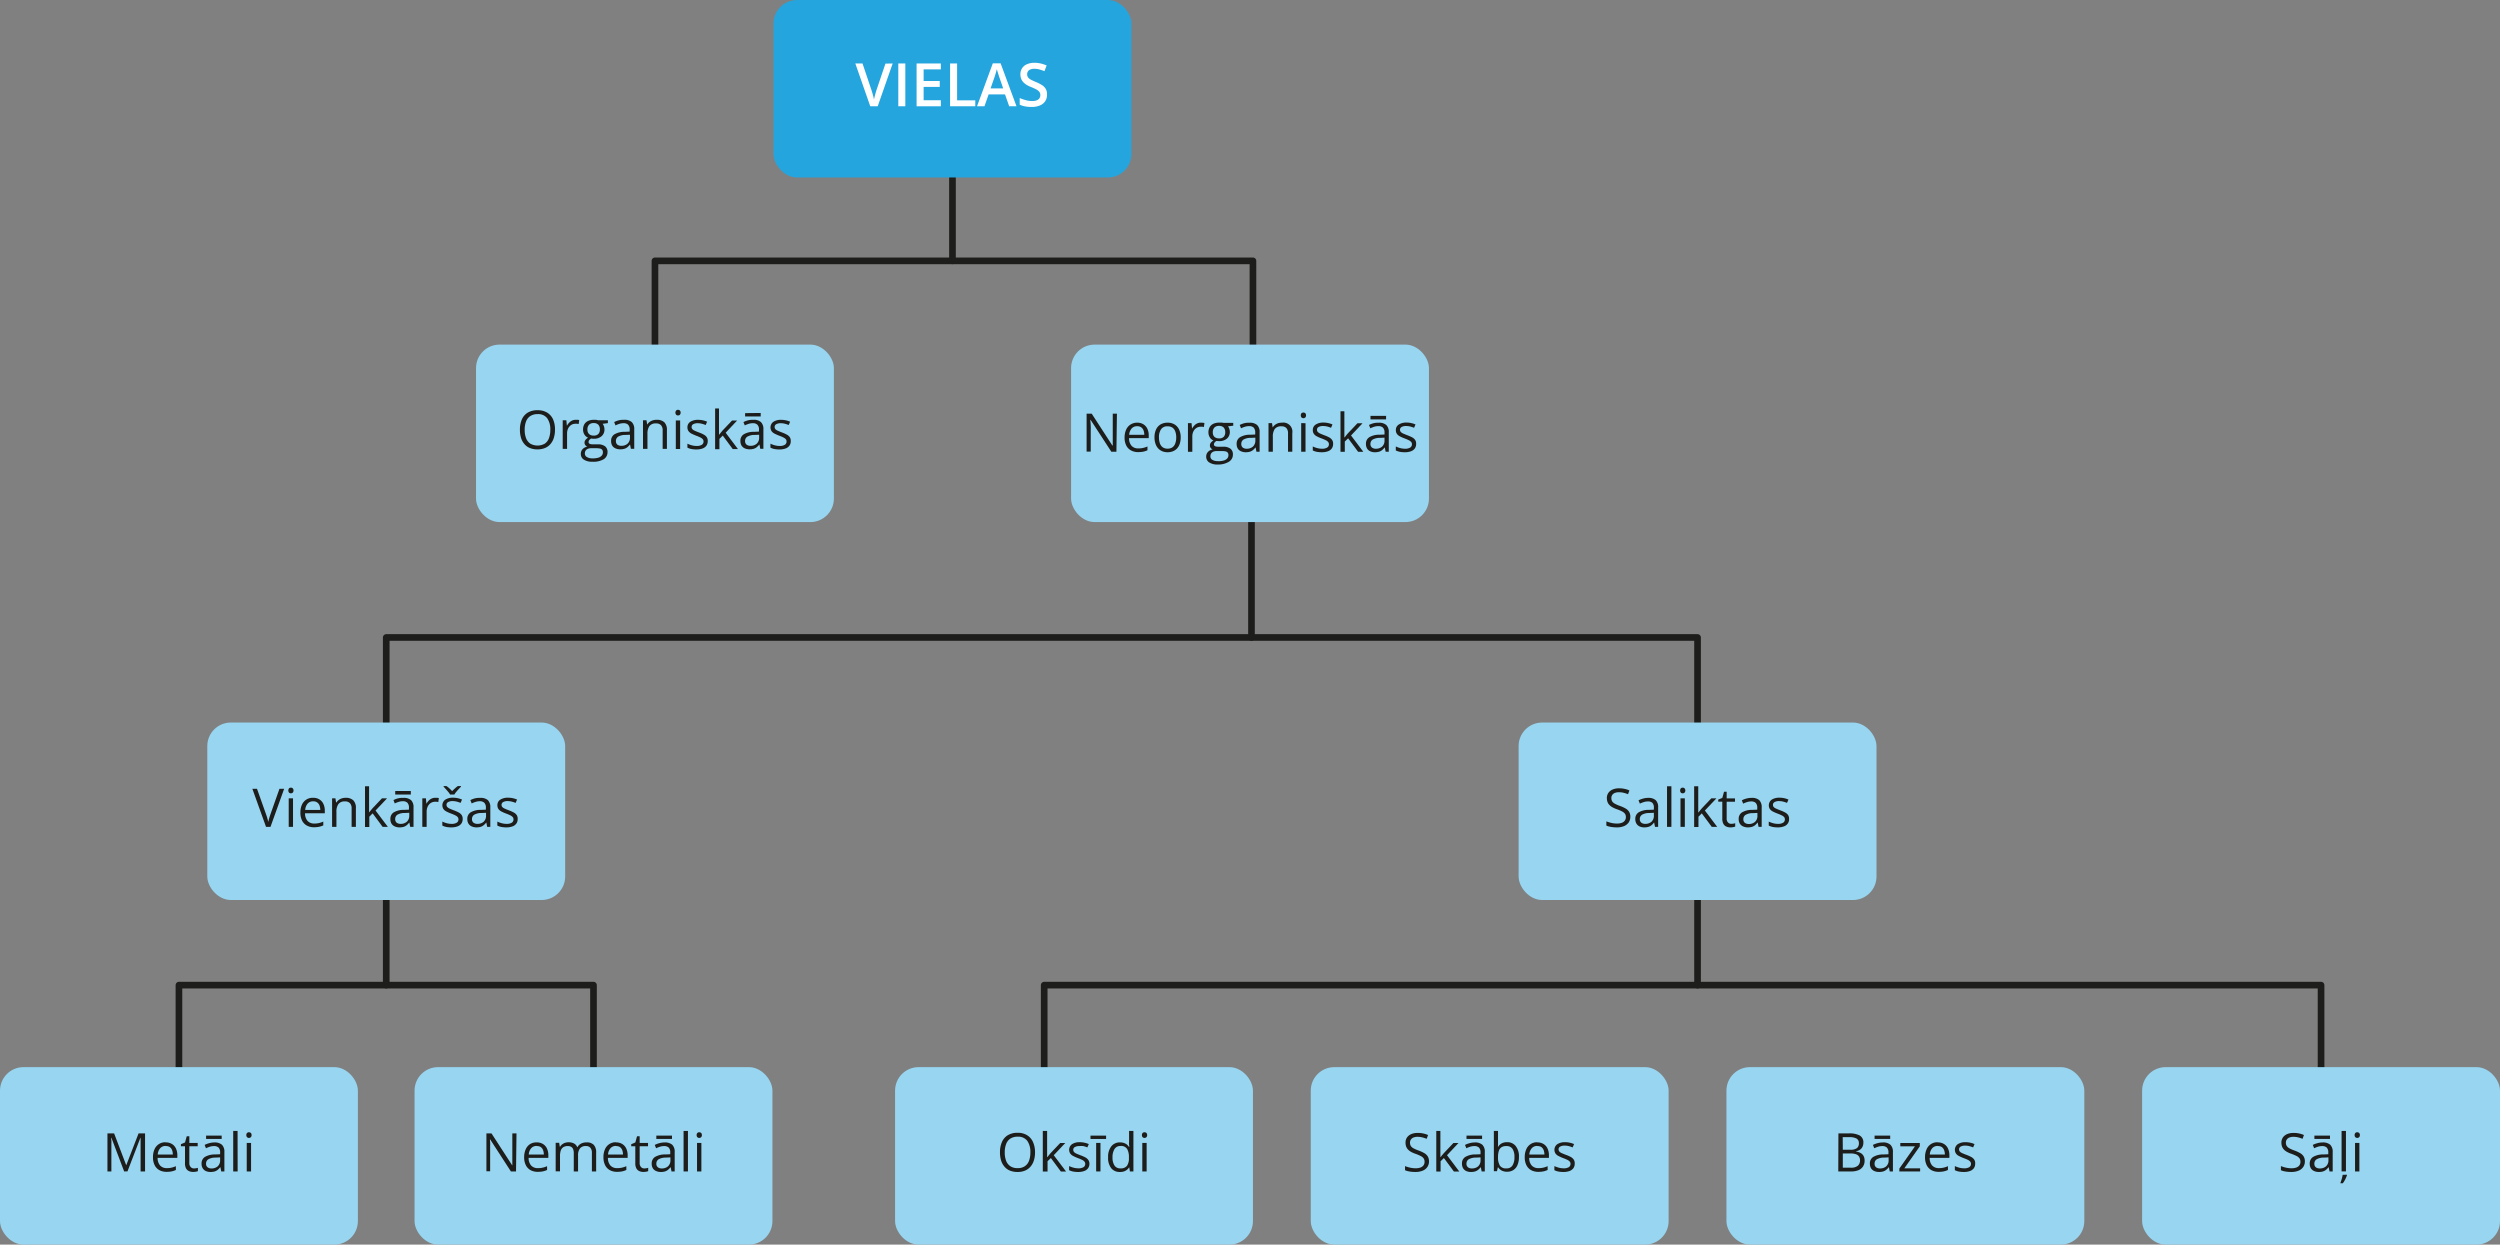 <svg xmlns="http://www.w3.org/2000/svg" width="264.72mm" height="131.79mm" viewBox="0 0 750.39 373.57"><rect x="0" y="0" width="750.39" height="373.57" fill="#808080" stroke="none"/><defs><style>.cls-1{fill:none;stroke:#1d1d1b;stroke-linecap:round;stroke-linejoin:round;stroke-width:2px;}.cls-2{fill:#24a5de;}.cls-3{fill:#fff;}.cls-4{fill:#97d5f0;}.cls-5{fill:#1d1d1b;}</style></defs><g id="Слой_2" data-name="Слой 2"><g id="Слой_1-2" data-name="Слой 1"><polyline class="cls-1" points="196.59 104.64 196.59 78.29 285.89 78.29 376.08 78.29 376.08 104.64"/><line class="cls-1" x1="285.89" y1="37.03" x2="285.89" y2="78.29"/><polyline class="cls-1" points="115.93 217.68 115.93 191.34 311.75 191.34 509.53 191.34 509.53 217.68"/><polyline class="cls-1" points="53.71 322.03 53.71 295.69 115.62 295.69 178.14 295.69 178.14 322.03"/><polyline class="cls-1" points="313.42 322.03 313.42 295.69 504.1 295.69 696.68 295.69 696.68 322.03"/><line class="cls-1" x1="375.64" y1="140.07" x2="375.64" y2="191.34"/><line class="cls-1" x1="115.93" y1="254.42" x2="115.93" y2="295.69"/><line class="cls-1" x1="509.53" y1="254.42" x2="509.53" y2="295.69"/><rect class="cls-2" x="232.18" width="107.42" height="53.27" rx="7.06"/><path class="cls-3" d="M267.94,19.05,263.45,31.9h-2.24l-4.48-12.85h2.16l2.71,8.05c.08.23.17.52.26.85s.19.67.28,1,.15.64.19.91c.05-.27.12-.57.2-.91l.27-1c.09-.33.18-.62.26-.86l2.71-8Z"/><path class="cls-3" d="M269.63,31.9V19.05h2.11V31.9Z"/><path class="cls-3" d="M282.4,31.9h-7.28V19.05h7.28v1.77h-5.17v3.49h4.84v1.77h-4.84v4h5.17Z"/><path class="cls-3" d="M285.17,31.9V19.05h2.11V30.11h5.46V31.9Z"/><path class="cls-3" d="M302.91,31.9l-1.25-3.57h-4.92l-1.25,3.57h-2.23L298,19h2.34l4.77,12.9Zm-1.8-5.37L299.89,23c-.05-.15-.11-.36-.2-.64s-.18-.56-.27-.85-.16-.54-.22-.74c-.05.24-.13.51-.21.81l-.25.83-.18.59-1.23,3.53Z"/><path class="cls-3" d="M314.27,28.4a3.46,3.46,0,0,1-.56,2,3.51,3.51,0,0,1-1.6,1.26,6.21,6.21,0,0,1-2.48.44,9.8,9.8,0,0,1-1.35-.08,7.62,7.62,0,0,1-1.21-.23,6.37,6.37,0,0,1-1-.37v-2a13.86,13.86,0,0,0,1.76.62,7,7,0,0,0,2,.28,3.5,3.5,0,0,0,1.35-.22,1.57,1.57,0,0,0,1.08-1.55,1.53,1.53,0,0,0-.31-1,3.17,3.17,0,0,0-.93-.73,15.22,15.22,0,0,0-1.56-.71,8.26,8.26,0,0,1-1.2-.57,5.21,5.21,0,0,1-1-.76,3.38,3.38,0,0,1-.72-1.05,3.62,3.62,0,0,1-.26-1.41,3.16,3.16,0,0,1,2-3.06,5.48,5.48,0,0,1,2.23-.42,8.25,8.25,0,0,1,1.9.22,10.3,10.3,0,0,1,1.75.59l-.66,1.71a12.71,12.71,0,0,0-1.54-.52,5.5,5.5,0,0,0-1.51-.2,2.77,2.77,0,0,0-1.14.2,1.47,1.47,0,0,0-1,1.43,1.53,1.53,0,0,0,.28.95,2.63,2.63,0,0,0,.86.7c.39.21.89.44,1.51.7a10.71,10.71,0,0,1,1.8.92,3.41,3.41,0,0,1,1.14,1.16A3.22,3.22,0,0,1,314.27,28.4Z"/><rect class="cls-4" x="142.88" y="103.43" width="107.42" height="53.27" rx="7.06"/><path class="cls-5" d="M166.58,129a7.86,7.86,0,0,1-.34,2.4,5.19,5.19,0,0,1-1,1.86,4.39,4.39,0,0,1-1.64,1.2,5.71,5.71,0,0,1-2.27.42,5.88,5.88,0,0,1-2.31-.42,4.24,4.24,0,0,1-1.64-1.2,5.13,5.13,0,0,1-1-1.87,8.22,8.22,0,0,1-.32-2.41,7.71,7.71,0,0,1,.57-3.07,4.47,4.47,0,0,1,1.76-2.05,5.47,5.47,0,0,1,3-.73,5.29,5.29,0,0,1,2.85.72,4.61,4.61,0,0,1,1.76,2A7.47,7.47,0,0,1,166.58,129Zm-9.09,0a6.86,6.86,0,0,0,.41,2.52,3.5,3.5,0,0,0,1.27,1.64,4.43,4.43,0,0,0,4.35,0,3.4,3.4,0,0,0,1.25-1.64,7.08,7.08,0,0,0,.41-2.52,5.69,5.69,0,0,0-.93-3.46,3.33,3.33,0,0,0-2.88-1.24,3.87,3.87,0,0,0-2.19.57,3.41,3.41,0,0,0-1.28,1.62A6.77,6.77,0,0,0,157.49,129Z"/><path class="cls-5" d="M172.81,126a5,5,0,0,1,.54,0,3.17,3.17,0,0,1,.5.07l-.16,1.2-.47-.08-.48,0a2.49,2.49,0,0,0-1,.2,2.44,2.44,0,0,0-.8.6,2.65,2.65,0,0,0-.54.93,3.51,3.51,0,0,0-.19,1.2v4.6h-1.31v-8.57H170l.14,1.58h.06a4.15,4.15,0,0,1,.64-.87,3,3,0,0,1,.87-.63A2.64,2.64,0,0,1,172.81,126Z"/><path class="cls-5" d="M177.85,138.59a4.56,4.56,0,0,1-2.6-.63,2,2,0,0,1-.91-1.76,2,2,0,0,1,.51-1.37,2.48,2.48,0,0,1,1.42-.76,1.55,1.55,0,0,1-.58-.47,1.16,1.16,0,0,1-.24-.72,1.3,1.3,0,0,1,.27-.82,2.68,2.68,0,0,1,.8-.69,2.27,2.27,0,0,1-1.09-.92,2.78,2.78,0,0,1-.42-1.52,3.13,3.13,0,0,1,.38-1.58,2.55,2.55,0,0,1,1.11-1,4.09,4.09,0,0,1,1.76-.35l.46,0c.15,0,.3,0,.44.06a2.45,2.45,0,0,1,.36.08h2.94V127l-1.58.2a2.53,2.53,0,0,1,.39.73,2.69,2.69,0,0,1,.16,1,2.55,2.55,0,0,1-.87,2,3.45,3.45,0,0,1-2.38.76,3.68,3.68,0,0,1-.73-.07,1.94,1.94,0,0,0-.59.47,1,1,0,0,0-.2.6.56.56,0,0,0,.16.4,1,1,0,0,0,.44.21,3.34,3.34,0,0,0,.69.07h1.51a3.44,3.44,0,0,1,2.15.58,2.06,2.06,0,0,1,.74,1.71,2.44,2.44,0,0,1-1.15,2.18A6.09,6.09,0,0,1,177.85,138.59Zm0-1a6.14,6.14,0,0,0,1.76-.22,2.15,2.15,0,0,0,1-.62,1.41,1.41,0,0,0,.35-1,1.1,1.1,0,0,0-.24-.78,1.14,1.14,0,0,0-.68-.35,5.93,5.93,0,0,0-1.11-.09h-1.49a2.64,2.64,0,0,0-1,.18,1.45,1.45,0,0,0-.66.53,1.56,1.56,0,0,0-.23.87,1.17,1.17,0,0,0,.59,1.06A3.2,3.2,0,0,0,177.89,137.58Zm.34-6.85a1.88,1.88,0,0,0,1.4-.47,1.85,1.85,0,0,0,.46-1.36,2,2,0,0,0-.47-1.45,1.91,1.91,0,0,0-1.41-.48,1.83,1.83,0,0,0-1.37.5,2,2,0,0,0-.48,1.45,1.79,1.79,0,0,0,.48,1.34A1.9,1.9,0,0,0,178.23,130.73Z"/><path class="cls-5" d="M187.35,126a3.27,3.27,0,0,1,2.28.69,2.89,2.89,0,0,1,.74,2.2v5.82h-1l-.25-1.27h-.06a4.75,4.75,0,0,1-.75.79,2.58,2.58,0,0,1-.9.47,4.15,4.15,0,0,1-1.26.16,3.33,3.33,0,0,1-1.38-.27,2.15,2.15,0,0,1-1-.83,2.62,2.62,0,0,1-.34-1.4,2.22,2.22,0,0,1,1-2,5.89,5.89,0,0,1,3.1-.75l1.47-.07v-.52a2.08,2.08,0,0,0-.47-1.55,1.9,1.9,0,0,0-1.35-.45,4.18,4.18,0,0,0-1.28.2,8.49,8.49,0,0,0-1.16.46l-.39-1a7.42,7.42,0,0,1,1.32-.51A5.85,5.85,0,0,1,187.35,126Zm1.74,4.49-1.31.05a4.36,4.36,0,0,0-2.26.53,1.5,1.5,0,0,0-.65,1.3,1.33,1.33,0,0,0,.44,1.09,1.88,1.88,0,0,0,1.18.35,2.75,2.75,0,0,0,1.87-.63,2.42,2.42,0,0,0,.73-1.9Z"/><path class="cls-5" d="M197.09,126a3.25,3.25,0,0,1,2.31.74,3.21,3.21,0,0,1,.78,2.4v5.58H198.9v-5.5a2.29,2.29,0,0,0-.49-1.6,1.94,1.94,0,0,0-1.5-.53,2.31,2.31,0,0,0-2,.81,4,4,0,0,0-.57,2.33v4.49H193v-8.57h1.05l.19,1.24h.07a2.54,2.54,0,0,1,.7-.76,3.07,3.07,0,0,1,.94-.47A3.66,3.66,0,0,1,197.09,126Z"/><path class="cls-5" d="M203.52,123a.81.81,0,0,1,.55.21,1,1,0,0,1,0,1.28.81.81,0,0,1-.55.21.78.78,0,0,1-.56-.21,1,1,0,0,1,0-1.28A.78.78,0,0,1,203.52,123Zm.63,3.2v8.57h-1.3v-8.57Z"/><path class="cls-5" d="M212.43,132.4a2.28,2.28,0,0,1-.41,1.38,2.46,2.46,0,0,1-1.17.84,5.2,5.2,0,0,1-1.82.28,7,7,0,0,1-1.55-.14,4.09,4.09,0,0,1-1.15-.4v-1.19a7.66,7.66,0,0,0,1.25.47,5.29,5.29,0,0,0,1.48.21,2.8,2.8,0,0,0,1.61-.36,1.13,1.13,0,0,0,.5-1,1,1,0,0,0-.2-.62,2,2,0,0,0-.66-.52,10.39,10.39,0,0,0-1.3-.56c-.55-.21-1-.42-1.42-.62a2.52,2.52,0,0,1-.92-.76,1.87,1.87,0,0,1-.33-1.15,1.89,1.89,0,0,1,.88-1.67,4.12,4.12,0,0,1,2.31-.58,6.65,6.65,0,0,1,1.45.15,6.89,6.89,0,0,1,1.26.41l-.43,1a8,8,0,0,0-1.14-.38,4.59,4.59,0,0,0-1.22-.16,2.62,2.62,0,0,0-1.38.3.92.92,0,0,0-.48.81,1,1,0,0,0,.22.66,2.18,2.18,0,0,0,.71.48c.33.15.76.33,1.3.53a9.7,9.7,0,0,1,1.39.62,2.53,2.53,0,0,1,.9.76A1.89,1.89,0,0,1,212.43,132.4Z"/><path class="cls-5" d="M215.81,122.59v6.31c0,.21,0,.47,0,.76s0,.57,0,.8h.06l.48-.6c.21-.27.39-.48.53-.64l2.85-3h1.52l-3.44,3.66,3.69,4.91h-1.56l-3-4.06-1,1v3.1h-1.29V122.59Z"/><path class="cls-5" d="M226.13,126a3.24,3.24,0,0,1,2.27.69,2.89,2.89,0,0,1,.74,2.2v5.82h-.94l-.25-1.27h-.07a4.75,4.75,0,0,1-.75.79,2.58,2.58,0,0,1-.9.47,4.13,4.13,0,0,1-1.25.16,3.38,3.38,0,0,1-1.39-.27,2.13,2.13,0,0,1-1-.83,2.62,2.62,0,0,1-.35-1.4,2.23,2.23,0,0,1,1-2,5.83,5.83,0,0,1,3.09-.75l1.48-.07v-.52a2,2,0,0,0-.48-1.55,1.89,1.89,0,0,0-1.34-.45,4.25,4.25,0,0,0-1.29.2,8.36,8.36,0,0,0-1.15.46l-.4-1a7.54,7.54,0,0,1,1.33-.51A5.8,5.8,0,0,1,226.13,126Zm1.73,4.49-1.3.05a4.36,4.36,0,0,0-2.26.53,1.48,1.48,0,0,0-.66,1.3,1.31,1.31,0,0,0,.45,1.09,1.86,1.86,0,0,0,1.18.35,2.72,2.72,0,0,0,1.86-.63,2.39,2.39,0,0,0,.73-1.9Zm.47-6.54V125h-4.68V124Z"/><path class="cls-5" d="M237.35,132.4a2.22,2.22,0,0,1-.41,1.38,2.46,2.46,0,0,1-1.17.84,5.2,5.2,0,0,1-1.82.28,7.07,7.07,0,0,1-1.55-.14,4.09,4.09,0,0,1-1.15-.4v-1.19a8,8,0,0,0,1.25.47,5.36,5.36,0,0,0,1.49.21,2.78,2.78,0,0,0,1.6-.36,1.13,1.13,0,0,0,.5-1,1,1,0,0,0-.19-.62,2.13,2.13,0,0,0-.67-.52,10.39,10.39,0,0,0-1.3-.56c-.55-.21-1-.42-1.42-.62a2.61,2.61,0,0,1-.92-.76,2.09,2.09,0,0,1,.56-2.82,4.06,4.06,0,0,1,2.3-.58,6.65,6.65,0,0,1,1.45.15,6.89,6.89,0,0,1,1.26.41l-.43,1a7.62,7.62,0,0,0-1.14-.38,4.59,4.59,0,0,0-1.22-.16,2.62,2.62,0,0,0-1.38.3.92.92,0,0,0-.48.81,1,1,0,0,0,.22.66,2.13,2.13,0,0,0,.72.48c.32.15.76.33,1.29.53a9.7,9.7,0,0,1,1.39.62,2.57,2.57,0,0,1,.91.76A2,2,0,0,1,237.35,132.4Z"/><rect class="cls-4" x="321.49" y="103.43" width="107.42" height="53.27" rx="7.06"/><path class="cls-5" d="M335.1,135.58h-1.53L327.34,126h-.06c0,.25,0,.54.06.87s0,.67.05,1,0,.74,0,1.12v6.56h-1.24V124.16h1.53l6.2,9.56H334c0-.18,0-.44,0-.77s0-.7,0-1.09,0-.75,0-1.08v-6.62h1.25Z"/><path class="cls-5" d="M341.32,126.86a3.47,3.47,0,0,1,1.88.49,3.13,3.13,0,0,1,1.19,1.35,4.64,4.64,0,0,1,.41,2v.8h-5.91a3.41,3.41,0,0,0,.75,2.3,2.63,2.63,0,0,0,2.05.79,6.1,6.1,0,0,0,1.43-.15,7.39,7.39,0,0,0,1.3-.44v1.14a6,6,0,0,1-1.28.43,8.25,8.25,0,0,1-1.51.13,4.35,4.35,0,0,1-2.15-.51,3.41,3.41,0,0,1-1.43-1.48,5.22,5.22,0,0,1-.5-2.39A5.66,5.66,0,0,1,338,129a3.55,3.55,0,0,1,1.31-1.56A3.65,3.65,0,0,1,341.32,126.86Zm0,1.07a2.09,2.09,0,0,0-1.65.68,3.19,3.19,0,0,0-.74,1.89h4.54a3.86,3.86,0,0,0-.24-1.34,2,2,0,0,0-.7-.91A2.06,2.06,0,0,0,341.3,127.93Z"/><path class="cls-5" d="M354.39,131.29a6.05,6.05,0,0,1-.27,1.88,4.06,4.06,0,0,1-.79,1.4,3.44,3.44,0,0,1-1.25.87,4.33,4.33,0,0,1-1.65.3,4,4,0,0,1-1.57-.3,3.49,3.49,0,0,1-1.24-.87,3.92,3.92,0,0,1-.8-1.4,5.75,5.75,0,0,1-.29-1.88,5.46,5.46,0,0,1,.48-2.4,3.45,3.45,0,0,1,1.36-1.51,4.18,4.18,0,0,1,2.11-.52,4,4,0,0,1,2.06.53,3.51,3.51,0,0,1,1.36,1.51A5.28,5.28,0,0,1,354.39,131.29Zm-6.52,0a5.28,5.28,0,0,0,.28,1.78,2.41,2.41,0,0,0,.84,1.18,2.48,2.48,0,0,0,1.47.41,2.52,2.52,0,0,0,1.47-.41,2.41,2.41,0,0,0,.84-1.18,5,5,0,0,0,.28-1.78,4.91,4.91,0,0,0-.28-1.77,2.36,2.36,0,0,0-.84-1.16,2.49,2.49,0,0,0-1.48-.4,2.2,2.2,0,0,0-1.95.88A4.15,4.15,0,0,0,347.87,131.29Z"/><path class="cls-5" d="M360.52,126.86a6.26,6.26,0,0,1,1,.1l-.16,1.21a3,3,0,0,0-.47-.09l-.48,0a2.33,2.33,0,0,0-1,.21,2.41,2.41,0,0,0-.8.59,2.84,2.84,0,0,0-.54.93,3.57,3.57,0,0,0-.19,1.21v4.59h-1.31V127h1.08l.14,1.58h.06a3.91,3.91,0,0,1,.64-.87,2.7,2.7,0,0,1,.87-.63A2.5,2.5,0,0,1,360.52,126.86Z"/><path class="cls-5" d="M365.56,139.43a4.56,4.56,0,0,1-2.6-.63,2,2,0,0,1-.91-1.76,2,2,0,0,1,.51-1.38,2.54,2.54,0,0,1,1.42-.76,1.46,1.46,0,0,1-.58-.47,1.12,1.12,0,0,1-.24-.72,1.32,1.32,0,0,1,.27-.82,2.66,2.66,0,0,1,.8-.68,2.29,2.29,0,0,1-1.09-.93,2.73,2.73,0,0,1-.42-1.52,3.09,3.09,0,0,1,.38-1.57,2.51,2.51,0,0,1,1.11-1,4.09,4.09,0,0,1,1.76-.34,3.62,3.62,0,0,1,.46,0l.44,0,.36.08h2.94v.84l-1.58.2a2.41,2.41,0,0,1,.39.73,2.63,2.63,0,0,1,.16.95,2.55,2.55,0,0,1-.87,2,3.5,3.5,0,0,1-2.38.75,4.59,4.59,0,0,1-.73-.06,1.94,1.94,0,0,0-.59.47,1,1,0,0,0-.2.59.54.54,0,0,0,.16.4.86.86,0,0,0,.44.21,2.77,2.77,0,0,0,.69.07h1.51a3.44,3.44,0,0,1,2.15.59,2.06,2.06,0,0,1,.74,1.71,2.45,2.45,0,0,1-1.15,2.18A6.17,6.17,0,0,1,365.56,139.43Zm0-1a6.18,6.18,0,0,0,1.76-.21,2.22,2.22,0,0,0,1.05-.62,1.44,1.44,0,0,0,.35-1,1.14,1.14,0,0,0-.24-.78,1.2,1.2,0,0,0-.68-.35,5.93,5.93,0,0,0-1.11-.09h-1.49a2.64,2.64,0,0,0-1,.18,1.51,1.51,0,0,0-.66.53,1.62,1.62,0,0,0-.23.88,1.19,1.19,0,0,0,.59,1.06A3.21,3.21,0,0,0,365.6,138.41Zm.34-6.84a1.92,1.92,0,0,0,1.4-.47,1.86,1.86,0,0,0,.46-1.37,2,2,0,0,0-.47-1.44,1.91,1.91,0,0,0-1.41-.48,1.82,1.82,0,0,0-1.37.49,2,2,0,0,0-.48,1.45,1.79,1.79,0,0,0,.48,1.35A2,2,0,0,0,365.94,131.57Z"/><path class="cls-5" d="M375.06,126.88a3.27,3.27,0,0,1,2.28.69,2.87,2.87,0,0,1,.74,2.19v5.82h-.95l-.25-1.26h-.06a4.67,4.67,0,0,1-.75.78,2.78,2.78,0,0,1-.9.48,4.49,4.49,0,0,1-1.26.16,3.18,3.18,0,0,1-1.38-.28,2.13,2.13,0,0,1-1-.82,2.63,2.63,0,0,1-.34-1.41,2.23,2.23,0,0,1,1-2,5.89,5.89,0,0,1,3.1-.75l1.47-.06v-.52a2.12,2.12,0,0,0-.47-1.56,1.89,1.89,0,0,0-1.35-.44,4.18,4.18,0,0,0-1.28.19,10,10,0,0,0-1.16.46l-.39-1a6.73,6.73,0,0,1,1.32-.51A5.85,5.85,0,0,1,375.06,126.88Zm1.74,4.48-1.31.06a4.37,4.37,0,0,0-2.26.52,1.52,1.52,0,0,0-.65,1.31,1.3,1.3,0,0,0,.44,1.08,1.82,1.82,0,0,0,1.18.35,2.75,2.75,0,0,0,1.87-.63,2.39,2.39,0,0,0,.73-1.9Z"/><path class="cls-5" d="M384.8,126.86a2.72,2.72,0,0,1,3.09,3.14v5.58h-1.28v-5.49a2.27,2.27,0,0,0-.49-1.6,1.9,1.9,0,0,0-1.5-.53,2.33,2.33,0,0,0-2,.8,4,4,0,0,0-.57,2.34v4.48h-1.3V127h1.05l.19,1.23h.07a2.67,2.67,0,0,1,.7-.76,3.31,3.31,0,0,1,.94-.47A4,4,0,0,1,384.8,126.86Z"/><path class="cls-5" d="M391.23,123.82a.85.85,0,0,1,.55.2.86.86,0,0,1,.23.65.85.85,0,0,1-.23.64.81.81,0,0,1-.55.21.78.78,0,0,1-.56-.21.84.84,0,0,1-.22-.64.85.85,0,0,1,.22-.65A.82.82,0,0,1,391.23,123.82Zm.63,3.2v8.56h-1.3V127Z"/><path class="cls-5" d="M400.14,133.24a2.3,2.3,0,0,1-.41,1.38,2.46,2.46,0,0,1-1.17.84,5.44,5.44,0,0,1-1.82.28,7.67,7.67,0,0,1-1.55-.14,4.84,4.84,0,0,1-1.15-.4V134a6.84,6.84,0,0,0,1.25.47,5.29,5.29,0,0,0,1.48.21,2.8,2.8,0,0,0,1.61-.36,1.12,1.12,0,0,0,.5-1,1,1,0,0,0-.2-.62,2,2,0,0,0-.66-.53,12.14,12.14,0,0,0-1.3-.56,11.53,11.53,0,0,1-1.42-.62,2.41,2.41,0,0,1-.92-.75,1.9,1.9,0,0,1-.33-1.16,1.88,1.88,0,0,1,.88-1.66,4.12,4.12,0,0,1,2.31-.59,6.08,6.08,0,0,1,1.45.16,6.2,6.2,0,0,1,1.26.41l-.43,1a9.52,9.52,0,0,0-1.14-.38,5,5,0,0,0-1.22-.15,2.63,2.63,0,0,0-1.38.29.92.92,0,0,0-.48.82,1,1,0,0,0,.22.65,2.36,2.36,0,0,0,.71.49c.33.15.76.32,1.3.53a11,11,0,0,1,1.39.61,2.55,2.55,0,0,1,.9.77A1.89,1.89,0,0,1,400.14,133.24Z"/><path class="cls-5" d="M403.52,123.43v6.31c0,.21,0,.46,0,.76s0,.56,0,.79h.06l.48-.6.53-.64,2.85-3h1.52l-3.44,3.66,3.69,4.9h-1.56l-3-4.05-1,.95v3.1h-1.29V123.43Z"/><path class="cls-5" d="M413.84,126.88a3.24,3.24,0,0,1,2.27.69,2.87,2.87,0,0,1,.74,2.19v5.82h-.94l-.25-1.26h-.07a4.67,4.67,0,0,1-.75.78,2.78,2.78,0,0,1-.9.48,4.47,4.47,0,0,1-1.25.16,3.23,3.23,0,0,1-1.39-.28,2.11,2.11,0,0,1-.95-.82,2.63,2.63,0,0,1-.35-1.41,2.24,2.24,0,0,1,1-2,5.83,5.83,0,0,1,3.09-.75l1.48-.06v-.52a2.08,2.08,0,0,0-.48-1.56,1.88,1.88,0,0,0-1.34-.44,4.24,4.24,0,0,0-1.29.19,9.84,9.84,0,0,0-1.15.46l-.4-1a6.84,6.84,0,0,1,1.33-.51A5.8,5.8,0,0,1,413.84,126.88Zm1.73,4.48-1.3.06a4.37,4.37,0,0,0-2.26.52,1.5,1.5,0,0,0-.66,1.31,1.27,1.27,0,0,0,.45,1.08,1.8,1.8,0,0,0,1.18.35,2.72,2.72,0,0,0,1.86-.63,2.36,2.36,0,0,0,.73-1.9Zm.47-6.54v1.05h-4.68v-1.05Z"/><path class="cls-5" d="M425.06,133.24a2.24,2.24,0,0,1-.41,1.38,2.46,2.46,0,0,1-1.17.84,5.44,5.44,0,0,1-1.82.28,7.74,7.74,0,0,1-1.55-.14,4.84,4.84,0,0,1-1.15-.4V134a7.14,7.14,0,0,0,1.25.47,5.36,5.36,0,0,0,1.49.21,2.78,2.78,0,0,0,1.6-.36,1.12,1.12,0,0,0,.5-1,1,1,0,0,0-.19-.62,2.14,2.14,0,0,0-.67-.53,12.14,12.14,0,0,0-1.3-.56,11.53,11.53,0,0,1-1.42-.62,2.49,2.49,0,0,1-.92-.75,1.9,1.9,0,0,1-.32-1.16,1.86,1.86,0,0,1,.88-1.66,4.06,4.06,0,0,1,2.3-.59,6.08,6.08,0,0,1,1.45.16,6.2,6.2,0,0,1,1.26.41l-.43,1a9,9,0,0,0-1.14-.38,5,5,0,0,0-1.22-.15,2.63,2.63,0,0,0-1.38.29.92.92,0,0,0-.48.82,1,1,0,0,0,.22.65,2.29,2.29,0,0,0,.72.49c.32.15.76.32,1.29.53a11,11,0,0,1,1.39.61,2.59,2.59,0,0,1,.91.77A2,2,0,0,1,425.06,133.24Z"/><rect class="cls-4" x="62.22" y="216.87" width="107.42" height="53.27" rx="7.06"/><path class="cls-5" d="M85.29,236.76l-4.1,11.42H79.85l-4.1-11.42h1.39l2.67,7.52q.16.45.3.87c.08.27.16.54.23.8l.18.74q.08-.36.18-.75c.06-.26.14-.52.23-.8s.19-.57.3-.88l2.65-7.5Z"/><path class="cls-5" d="M87.32,236.41a.79.79,0,0,1,.55.21,1,1,0,0,1,0,1.29.84.84,0,0,1-1.11,0,1.06,1.06,0,0,1,0-1.29A.79.79,0,0,1,87.32,236.41Zm.63,3.21v8.56H86.66v-8.56Z"/><path class="cls-5" d="M94,239.46a3.44,3.44,0,0,1,1.88.49,3.07,3.07,0,0,1,1.19,1.35,4.64,4.64,0,0,1,.42,2v.8H91.56a3.41,3.41,0,0,0,.75,2.3,2.68,2.68,0,0,0,2,.79,6.25,6.25,0,0,0,1.44-.15,8.21,8.21,0,0,0,1.29-.44v1.14a6,6,0,0,1-1.28.42,7.36,7.36,0,0,1-1.5.14,4.37,4.37,0,0,1-2.16-.51,3.45,3.45,0,0,1-1.42-1.48,5.12,5.12,0,0,1-.51-2.39,5.66,5.66,0,0,1,.46-2.39A3.48,3.48,0,0,1,94,239.46Zm0,1.06a2.13,2.13,0,0,0-1.66.68,3.18,3.18,0,0,0-.73,1.9h4.53a4,4,0,0,0-.24-1.35,1.92,1.92,0,0,0-.7-.9A2,2,0,0,0,94,240.52Z"/><path class="cls-5" d="M103.73,239.46a3.21,3.21,0,0,1,2.31.75,3.17,3.17,0,0,1,.78,2.39v5.58h-1.28v-5.49a2.25,2.25,0,0,0-.49-1.6,1.9,1.9,0,0,0-1.49-.54,2.28,2.28,0,0,0-2,.81,3.94,3.94,0,0,0-.58,2.34v4.48h-1.3v-8.56h1l.19,1.23H101a2.67,2.67,0,0,1,.7-.76,3.07,3.07,0,0,1,.94-.47A3.66,3.66,0,0,1,103.73,239.46Z"/><path class="cls-5" d="M110.78,236v6.32c0,.2,0,.46,0,.76s0,.56,0,.79h0l.48-.6c.22-.27.39-.48.54-.64l2.84-3h1.53l-3.45,3.65,3.7,4.91h-1.57l-3-4.06-1,1v3.1h-1.29V236Z"/><path class="cls-5" d="M121.1,239.48a3.32,3.32,0,0,1,2.28.68,2.89,2.89,0,0,1,.74,2.2v5.82h-1l-.25-1.27h-.06a4.39,4.39,0,0,1-.75.79,2.78,2.78,0,0,1-.9.48,4.49,4.49,0,0,1-1.26.16,3.33,3.33,0,0,1-1.38-.28,2.15,2.15,0,0,1-1-.83,2.57,2.57,0,0,1-.34-1.4,2.22,2.22,0,0,1,1-2,5.89,5.89,0,0,1,3.1-.75l1.47-.06v-.53a2.1,2.1,0,0,0-.47-1.55,1.9,1.9,0,0,0-1.35-.45,4.18,4.18,0,0,0-1.28.2,8.49,8.49,0,0,0-1.16.46l-.39-1a6.73,6.73,0,0,1,1.32-.51A5.85,5.85,0,0,1,121.1,239.48Zm1.74,4.48-1.31.06a4.37,4.37,0,0,0-2.26.52,1.51,1.51,0,0,0-.65,1.3,1.32,1.32,0,0,0,.44,1.09,1.88,1.88,0,0,0,1.18.35,2.75,2.75,0,0,0,1.87-.63,2.41,2.41,0,0,0,.73-1.9Zm.47-6.54v1.05h-4.68v-1.05Z"/><path class="cls-5" d="M130.68,239.46l.54,0,.5.07-.16,1.21a3.26,3.26,0,0,0-.47-.09l-.49,0a2.29,2.29,0,0,0-1,.21,2.19,2.19,0,0,0-.8.59,2.84,2.84,0,0,0-.54.93,3.53,3.53,0,0,0-.2,1.21v4.59h-1.3v-8.56h1.08l.14,1.58h.05a4.6,4.6,0,0,1,.64-.88,2.82,2.82,0,0,1,.87-.62A2.54,2.54,0,0,1,130.68,239.46Z"/><path class="cls-5" d="M138.87,245.84a2.27,2.27,0,0,1-.41,1.37,2.43,2.43,0,0,1-1.17.84,5.22,5.22,0,0,1-1.82.29,7.85,7.85,0,0,1-1.56-.14,4.76,4.76,0,0,1-1.14-.4v-1.2a7.33,7.33,0,0,0,1.25.47,5.29,5.29,0,0,0,1.48.21,2.8,2.8,0,0,0,1.61-.36,1.14,1.14,0,0,0,.5-1,1.05,1.05,0,0,0-.2-.63,1.92,1.92,0,0,0-.67-.52,11,11,0,0,0-1.29-.56,13.29,13.29,0,0,1-1.42-.62,2.5,2.5,0,0,1-.92-.75,2.09,2.09,0,0,1,.55-2.83,4.2,4.2,0,0,1,2.31-.58,6.72,6.72,0,0,1,1.45.15,6.89,6.89,0,0,1,1.26.41l-.44,1a7.49,7.49,0,0,0-1.13-.38,5.06,5.06,0,0,0-1.23-.16,2.62,2.62,0,0,0-1.38.3.92.92,0,0,0-.48.81,1,1,0,0,0,.23.66,2,2,0,0,0,.71.48c.33.15.76.33,1.3.53a11.64,11.64,0,0,1,1.39.62,2.53,2.53,0,0,1,.9.76A2,2,0,0,1,138.87,245.84Zm-3.77-7.36a5.16,5.16,0,0,0-.55-.78c-.24-.29-.48-.57-.73-.85l-.67-.73v-.19H134a8.17,8.17,0,0,1,.87.69,11.09,11.09,0,0,1,.84.84q.42-.44.87-.84a7.22,7.22,0,0,1,.86-.69h.93v.19l-.7.73c-.26.28-.51.56-.74.85a4.53,4.53,0,0,0-.55.78Z"/><path class="cls-5" d="M144.16,239.48a3.29,3.29,0,0,1,2.27.68,2.89,2.89,0,0,1,.74,2.2v5.82h-.94l-.25-1.27h-.07a4.39,4.39,0,0,1-.75.79,2.78,2.78,0,0,1-.9.48,4.47,4.47,0,0,1-1.25.16,3.38,3.38,0,0,1-1.39-.28,2.13,2.13,0,0,1-1-.83,2.57,2.57,0,0,1-.35-1.4,2.23,2.23,0,0,1,1-2,5.83,5.83,0,0,1,3.09-.75l1.48-.06v-.53a2.05,2.05,0,0,0-.48-1.55,1.89,1.89,0,0,0-1.34-.45,4.13,4.13,0,0,0-1.28.2,8,8,0,0,0-1.16.46l-.4-1a7.09,7.09,0,0,1,1.33-.51A5.8,5.8,0,0,1,144.16,239.48Zm1.73,4.48-1.3.06a4.37,4.37,0,0,0-2.26.52,1.5,1.5,0,0,0-.66,1.3,1.29,1.29,0,0,0,.45,1.09,1.86,1.86,0,0,0,1.18.35,2.72,2.72,0,0,0,1.86-.63,2.37,2.37,0,0,0,.73-1.9Z"/><path class="cls-5" d="M155.38,245.84a2.21,2.21,0,0,1-.41,1.37,2.34,2.34,0,0,1-1.17.84,5.18,5.18,0,0,1-1.82.29,7.81,7.81,0,0,1-1.55-.14,4.84,4.84,0,0,1-1.15-.4v-1.2a8,8,0,0,0,1.25.47,5.36,5.36,0,0,0,1.49.21,2.82,2.82,0,0,0,1.61-.36,1.14,1.14,0,0,0,.5-1,1.05,1.05,0,0,0-.2-.63,2.13,2.13,0,0,0-.67-.52,11.3,11.3,0,0,0-1.3-.56,13.29,13.29,0,0,1-1.42-.62,2.59,2.59,0,0,1-.92-.75,2,2,0,0,1-.32-1.16,1.88,1.88,0,0,1,.88-1.67,4.14,4.14,0,0,1,2.3-.58,6.65,6.65,0,0,1,1.45.15,7,7,0,0,1,1.27.41l-.44,1a7.89,7.89,0,0,0-1.13-.38,5.12,5.12,0,0,0-1.23-.16,2.62,2.62,0,0,0-1.38.3.92.92,0,0,0-.48.81,1,1,0,0,0,.22.66,2.13,2.13,0,0,0,.72.48c.33.15.76.33,1.29.53a11,11,0,0,1,1.39.62,2.48,2.48,0,0,1,.91.76A2,2,0,0,1,155.38,245.84Z"/><rect class="cls-4" x="455.82" y="216.87" width="107.42" height="53.27" rx="7.06"/><path class="cls-5" d="M489.35,245.14a3,3,0,0,1-.5,1.73,3.17,3.17,0,0,1-1.41,1.09,5.6,5.6,0,0,1-2.14.38,9.43,9.43,0,0,1-1.22-.07,7.53,7.53,0,0,1-1.06-.18,3.77,3.77,0,0,1-.86-.29v-1.27a10.63,10.63,0,0,0,1.43.45,7.33,7.33,0,0,0,1.77.21,4.08,4.08,0,0,0,1.45-.23,1.91,1.91,0,0,0,.9-.67,1.71,1.71,0,0,0,.31-1,1.76,1.76,0,0,0-.25-1,2.45,2.45,0,0,0-.86-.72,10.9,10.9,0,0,0-1.63-.69,8,8,0,0,1-1.28-.57,3.78,3.78,0,0,1-.93-.7,2.65,2.65,0,0,1-.57-.9,3.6,3.6,0,0,1-.19-1.18,2.65,2.65,0,0,1,.47-1.57,3,3,0,0,1,1.29-1,4.86,4.86,0,0,1,1.89-.35,7.49,7.49,0,0,1,1.69.18,6.66,6.66,0,0,1,1.43.46l-.42,1.14a8.61,8.61,0,0,0-1.3-.43,5.71,5.71,0,0,0-1.43-.17,3.25,3.25,0,0,0-1.24.21,1.75,1.75,0,0,0-.77.61,1.59,1.59,0,0,0-.26.93,1.83,1.83,0,0,0,.25,1,2.19,2.19,0,0,0,.81.7,11,11,0,0,0,1.48.65,10.29,10.29,0,0,1,1.71.77,3,3,0,0,1,1.07,1A2.78,2.78,0,0,1,489.35,245.14Z"/><path class="cls-5" d="M494.69,239.48a3.28,3.28,0,0,1,2.27.68,2.85,2.85,0,0,1,.74,2.2v5.82h-.94l-.25-1.27h-.06a4.39,4.39,0,0,1-.75.79,2.94,2.94,0,0,1-.91.48,4.47,4.47,0,0,1-1.25.16,3.41,3.41,0,0,1-1.39-.28,2.13,2.13,0,0,1-.95-.83,2.57,2.57,0,0,1-.35-1.4,2.23,2.23,0,0,1,1-2,5.85,5.85,0,0,1,3.09-.75l1.48-.06v-.53A2.05,2.05,0,0,0,496,241a1.87,1.87,0,0,0-1.34-.45,4.13,4.13,0,0,0-1.28.2,8,8,0,0,0-1.16.46l-.4-1a7.09,7.09,0,0,1,1.33-.51A5.85,5.85,0,0,1,494.69,239.48Zm1.73,4.48-1.3.06a4.37,4.37,0,0,0-2.26.52,1.5,1.5,0,0,0-.66,1.3,1.29,1.29,0,0,0,.45,1.09,1.88,1.88,0,0,0,1.18.35,2.77,2.77,0,0,0,1.87-.63,2.4,2.4,0,0,0,.72-1.9Z"/><path class="cls-5" d="M501.68,248.18h-1.31V236h1.31Z"/><path class="cls-5" d="M505.08,236.41a.81.81,0,0,1,.55.21,1,1,0,0,1,0,1.29.81.81,0,0,1-.55.21.78.78,0,0,1-.56-.21,1.06,1.06,0,0,1,0-1.29A.78.78,0,0,1,505.08,236.41Zm.63,3.21v8.56h-1.3v-8.56Z"/><path class="cls-5" d="M509.74,236v6.32c0,.2,0,.46,0,.76s0,.56,0,.79h.05l.48-.6c.22-.27.39-.48.54-.64l2.84-3h1.53l-3.45,3.65,3.7,4.91H513.8l-3-4.06-1,1v3.1h-1.29V236Z"/><path class="cls-5" d="M519.62,247.27a3.67,3.67,0,0,0,.66-.05,3.75,3.75,0,0,0,.55-.13v1a2.71,2.71,0,0,1-.63.18,5.39,5.39,0,0,1-.79.07,3.07,3.07,0,0,1-1.23-.24,1.88,1.88,0,0,1-.89-.81,3.18,3.18,0,0,1-.33-1.58v-5.08h-1.22V240l1.23-.51.51-1.86h.79v2h2.5v1h-2.5v5a1.68,1.68,0,0,0,.37,1.2A1.25,1.25,0,0,0,519.62,247.27Z"/><path class="cls-5" d="M525.77,239.48a3.29,3.29,0,0,1,2.27.68,2.89,2.89,0,0,1,.74,2.2v5.82h-.94l-.25-1.27h-.07a4.39,4.39,0,0,1-.75.79,2.78,2.78,0,0,1-.9.48,4.47,4.47,0,0,1-1.25.16,3.38,3.38,0,0,1-1.39-.28,2.13,2.13,0,0,1-1-.83,2.57,2.57,0,0,1-.35-1.4,2.23,2.23,0,0,1,1-2,5.83,5.83,0,0,1,3.09-.75l1.48-.06v-.53A2.05,2.05,0,0,0,527,241a1.89,1.89,0,0,0-1.34-.45,4.25,4.25,0,0,0-1.29.2,8.36,8.36,0,0,0-1.15.46l-.4-1a6.84,6.84,0,0,1,1.33-.51A5.8,5.8,0,0,1,525.77,239.48ZM527.5,244l-1.3.06a4.34,4.34,0,0,0-2.26.52,1.5,1.5,0,0,0-.66,1.3,1.29,1.29,0,0,0,.45,1.09,1.86,1.86,0,0,0,1.18.35,2.72,2.72,0,0,0,1.86-.63,2.37,2.37,0,0,0,.73-1.9Z"/><path class="cls-5" d="M537,245.84a2.21,2.21,0,0,1-.41,1.37,2.34,2.34,0,0,1-1.17.84,5.18,5.18,0,0,1-1.82.29,7.74,7.74,0,0,1-1.55-.14,4.84,4.84,0,0,1-1.15-.4v-1.2a8,8,0,0,0,1.25.47,5.29,5.29,0,0,0,1.48.21,2.8,2.8,0,0,0,1.61-.36,1.12,1.12,0,0,0,.5-1,1,1,0,0,0-.19-.63,2.13,2.13,0,0,0-.67-.52,12.14,12.14,0,0,0-1.3-.56,13.29,13.29,0,0,1-1.42-.62,2.59,2.59,0,0,1-.92-.75,2.11,2.11,0,0,1,.56-2.83,4.14,4.14,0,0,1,2.3-.58,6.65,6.65,0,0,1,1.45.15,6.89,6.89,0,0,1,1.26.41l-.43,1a7.62,7.62,0,0,0-1.14-.38,5,5,0,0,0-1.22-.16,2.62,2.62,0,0,0-1.38.3.92.92,0,0,0-.48.81,1,1,0,0,0,.22.66,2.13,2.13,0,0,0,.72.48c.32.15.76.33,1.29.53a11,11,0,0,1,1.39.62,2.66,2.66,0,0,1,.91.76A2,2,0,0,1,537,245.84Z"/><rect class="cls-4" y="320.3" width="107.42" height="53.27" rx="7.06"/><path class="cls-5" d="M37.27,351.61,33.44,341.5h-.07c0,.22,0,.48.06.79s0,.64,0,1,0,.73,0,1.1v7.22H32.25V340.19h2l3.61,9.5h.06l3.67-9.5h1.95v11.42H42.2V344.3c0-.34,0-.68,0-1s0-.66,0-1,0-.57,0-.79h-.06l-3.88,10.09Z"/><path class="cls-5" d="M49.74,342.89a3.53,3.53,0,0,1,1.88.49,3.07,3.07,0,0,1,1.19,1.35,4.68,4.68,0,0,1,.42,2v.8H47.31a3.39,3.39,0,0,0,.75,2.3,2.65,2.65,0,0,0,2,.79,6.25,6.25,0,0,0,1.44-.15,7.58,7.58,0,0,0,1.29-.44v1.14a6,6,0,0,1-1.28.43,7.45,7.45,0,0,1-1.51.13,4.46,4.46,0,0,1-2.15-.5,3.44,3.44,0,0,1-1.42-1.48,5.16,5.16,0,0,1-.51-2.4,5.66,5.66,0,0,1,.46-2.39,3.48,3.48,0,0,1,3.31-2.11Zm0,1.07a2.1,2.1,0,0,0-1.66.68,3.2,3.2,0,0,0-.74,1.9h4.54a4,4,0,0,0-.24-1.35,2,2,0,0,0-.7-.91A2.12,2.12,0,0,0,49.73,344Z"/><path class="cls-5" d="M58.19,350.71a3.68,3.68,0,0,0,.66-.06,2.79,2.79,0,0,0,.55-.13v1a2.77,2.77,0,0,1-.63.17,4.29,4.29,0,0,1-.79.07,3.07,3.07,0,0,1-1.23-.24,1.88,1.88,0,0,1-.89-.81,3.15,3.15,0,0,1-.33-1.58v-5.07H54.31v-.64l1.23-.5.51-1.86h.78v2h2.51v1H56.83v5a1.71,1.71,0,0,0,.38,1.2A1.28,1.28,0,0,0,58.19,350.71Z"/><path class="cls-5" d="M64.33,342.91a3.26,3.26,0,0,1,2.28.69,2.88,2.88,0,0,1,.74,2.19v5.82h-.94l-.25-1.26h-.07a4.67,4.67,0,0,1-.75.78,2.78,2.78,0,0,1-.9.48,4.13,4.13,0,0,1-1.25.16,3.38,3.38,0,0,1-1.39-.27,2.19,2.19,0,0,1-.95-.83,2.54,2.54,0,0,1-.35-1.41,2.26,2.26,0,0,1,1-2,5.89,5.89,0,0,1,3.1-.75l1.47-.06V346a2.08,2.08,0,0,0-.47-1.56,1.94,1.94,0,0,0-1.35-.44,4.22,4.22,0,0,0-1.28.19,9.84,9.84,0,0,0-1.15.46l-.4-1a6.84,6.84,0,0,1,1.33-.51A5.78,5.78,0,0,1,64.33,342.91Zm1.74,4.48-1.31.06a4.43,4.43,0,0,0-2.25.52,1.5,1.5,0,0,0-.66,1.31,1.27,1.27,0,0,0,.45,1.08,1.8,1.8,0,0,0,1.18.35,2.72,2.72,0,0,0,1.86-.63,2.36,2.36,0,0,0,.73-1.9Zm.47-6.53v1H61.86v-1Z"/><path class="cls-5" d="M71.33,351.61H70V339.46h1.31Z"/><path class="cls-5" d="M74.73,339.85a.85.85,0,0,1,.55.2.86.86,0,0,1,.23.65.83.83,0,0,1-.23.64.81.81,0,0,1-.55.21.78.78,0,0,1-.56-.21.83.83,0,0,1-.23-.64.86.86,0,0,1,.23-.65A.82.82,0,0,1,74.73,339.85Zm.63,3.2v8.56h-1.3v-8.56Z"/><rect class="cls-4" x="124.43" y="320.3" width="107.42" height="53.27" rx="7.06"/><path class="cls-5" d="M154.89,351.61h-1.54L147.13,342h-.07c0,.25,0,.55.06.87s0,.67,0,1,0,.74,0,1.12v6.56H146V340.19h1.52l6.2,9.56h.06c0-.18,0-.44,0-.77s0-.7,0-1.09,0-.75,0-1.08v-6.62h1.25Z"/><path class="cls-5" d="M161.1,342.89a3.53,3.53,0,0,1,1.88.49,3.07,3.07,0,0,1,1.19,1.35,4.68,4.68,0,0,1,.42,2v.8h-5.92a3.39,3.39,0,0,0,.75,2.3,2.65,2.65,0,0,0,2.05.79,6.25,6.25,0,0,0,1.44-.15,7.39,7.39,0,0,0,1.3-.44v1.14a6.3,6.3,0,0,1-1.29.43,8.13,8.13,0,0,1-1.5.13,4.5,4.5,0,0,1-2.16-.5,3.5,3.5,0,0,1-1.42-1.48,5.16,5.16,0,0,1-.51-2.4,5.66,5.66,0,0,1,.47-2.39,3.53,3.53,0,0,1,1.31-1.56A3.62,3.62,0,0,1,161.1,342.89Zm0,1.07a2.11,2.11,0,0,0-1.66.68,3.2,3.2,0,0,0-.73,1.9h4.53a3.92,3.92,0,0,0-.24-1.35,2,2,0,0,0-.7-.91A2.1,2.1,0,0,0,161.09,344Z"/><path class="cls-5" d="M176.09,342.89a2.86,2.86,0,0,1,2.13.74,3.31,3.31,0,0,1,.72,2.37v5.61h-1.28v-5.54a2.31,2.31,0,0,0-.45-1.56,1.65,1.65,0,0,0-1.33-.52,2.16,2.16,0,0,0-1.81.72,3.4,3.4,0,0,0-.56,2.11v4.79h-1.29v-5.54a3,3,0,0,0-.2-1.16,1.39,1.39,0,0,0-.59-.69,2,2,0,0,0-1-.23,2.44,2.44,0,0,0-1.37.35,1.94,1.94,0,0,0-.74,1,5.25,5.25,0,0,0-.23,1.7v4.53h-1.3v-8.56h1.05l.19,1.21h.07a2.63,2.63,0,0,1,.65-.75,3,3,0,0,1,.88-.46,3.65,3.65,0,0,1,2.67.21,2.1,2.1,0,0,1,.95,1.1h.07a2.67,2.67,0,0,1,1.16-1.1A3.6,3.6,0,0,1,176.09,342.89Z"/><path class="cls-5" d="M184.9,342.89a3.56,3.56,0,0,1,1.88.49,3.13,3.13,0,0,1,1.19,1.35,4.68,4.68,0,0,1,.42,2v.8h-5.92a3.39,3.39,0,0,0,.75,2.3,2.65,2.65,0,0,0,2.05.79,6.25,6.25,0,0,0,1.44-.15,7.58,7.58,0,0,0,1.29-.44v1.14a6,6,0,0,1-1.28.43,8.25,8.25,0,0,1-1.51.13,4.46,4.46,0,0,1-2.15-.5,3.44,3.44,0,0,1-1.42-1.48,5.16,5.16,0,0,1-.51-2.4,5.66,5.66,0,0,1,.46-2.39,3.46,3.46,0,0,1,3.31-2.11Zm0,1.07a2.1,2.1,0,0,0-1.66.68,3.2,3.2,0,0,0-.74,1.9H187a3.92,3.92,0,0,0-.24-1.35,2,2,0,0,0-.7-.91A2.12,2.12,0,0,0,184.89,344Z"/><path class="cls-5" d="M193.35,350.71a3.68,3.68,0,0,0,.66-.06,2.79,2.79,0,0,0,.55-.13v1a2.77,2.77,0,0,1-.63.17,4.29,4.29,0,0,1-.79.07,3.07,3.07,0,0,1-1.23-.24,1.88,1.88,0,0,1-.89-.81,3.15,3.15,0,0,1-.33-1.58v-5.07h-1.22v-.64l1.23-.5.51-1.86H192v2h2.51v1H192v5a1.71,1.71,0,0,0,.38,1.2A1.28,1.28,0,0,0,193.35,350.71Z"/><path class="cls-5" d="M199.49,342.91a3.26,3.26,0,0,1,2.28.69,2.88,2.88,0,0,1,.74,2.19v5.82h-.95l-.25-1.26h-.06a4.67,4.67,0,0,1-.75.78,2.78,2.78,0,0,1-.9.48,4.13,4.13,0,0,1-1.25.16,3.38,3.38,0,0,1-1.39-.27,2.19,2.19,0,0,1-1-.83,2.54,2.54,0,0,1-.35-1.41,2.26,2.26,0,0,1,1-2,5.89,5.89,0,0,1,3.1-.75l1.47-.06V346a2.08,2.08,0,0,0-.47-1.56,1.94,1.94,0,0,0-1.35-.44,4.22,4.22,0,0,0-1.28.19,9.84,9.84,0,0,0-1.15.46l-.4-1a6.84,6.84,0,0,1,1.33-.51A5.78,5.78,0,0,1,199.49,342.91Zm1.74,4.48-1.31.06a4.43,4.43,0,0,0-2.25.52,1.5,1.5,0,0,0-.66,1.31,1.27,1.27,0,0,0,.45,1.08,1.8,1.8,0,0,0,1.18.35,2.72,2.72,0,0,0,1.86-.63,2.36,2.36,0,0,0,.73-1.9Zm.47-6.53v1H197v-1Z"/><path class="cls-5" d="M206.49,351.61h-1.31V339.46h1.31Z"/><path class="cls-5" d="M209.89,339.85a.85.85,0,0,1,.55.2.86.86,0,0,1,.23.65.83.83,0,0,1-.23.64.81.81,0,0,1-.55.21.76.76,0,0,1-.56-.21.83.83,0,0,1-.23-.64.86.86,0,0,1,.23-.65A.8.8,0,0,1,209.89,339.85Zm.63,3.2v8.56h-1.3v-8.56Z"/><rect class="cls-4" x="268.66" y="320.3" width="107.42" height="53.27" rx="7.06"/><path class="cls-5" d="M310.67,345.89a7.86,7.86,0,0,1-.34,2.4,5.19,5.19,0,0,1-1,1.86,4.39,4.39,0,0,1-1.64,1.2,5.66,5.66,0,0,1-2.26.42,5.9,5.9,0,0,1-2.32-.42,4.16,4.16,0,0,1-1.64-1.21,5.17,5.17,0,0,1-1-1.86,8.68,8.68,0,0,1-.32-2.41,7.51,7.51,0,0,1,.58-3.07,4.45,4.45,0,0,1,1.75-2.05,5.47,5.47,0,0,1,2.95-.74,5.26,5.26,0,0,1,2.86.73,4.55,4.55,0,0,1,1.75,2A7.44,7.44,0,0,1,310.67,345.89Zm-9.09,0a6.81,6.81,0,0,0,.41,2.51,3.4,3.4,0,0,0,1.27,1.64,3.79,3.79,0,0,0,2.18.58,3.73,3.73,0,0,0,2.17-.58,3.33,3.33,0,0,0,1.26-1.64,7,7,0,0,0,.4-2.51,5.74,5.74,0,0,0-.92-3.46,3.37,3.37,0,0,0-2.89-1.25,3.9,3.9,0,0,0-2.19.57,3.34,3.34,0,0,0-1.27,1.62A6.82,6.82,0,0,0,301.58,345.89Z"/><path class="cls-5" d="M314.3,339.46v6.31c0,.21,0,.46,0,.76s0,.57,0,.79h.06l.48-.6.53-.64,2.85-3h1.52l-3.45,3.66,3.7,4.9h-1.56l-3-4.05-1,.95v3.1H313V339.46Z"/><path class="cls-5" d="M327,349.27a2.28,2.28,0,0,1-.41,1.38,2.46,2.46,0,0,1-1.17.84,5.24,5.24,0,0,1-1.82.28,7.67,7.67,0,0,1-1.55-.14,4.44,4.44,0,0,1-1.15-.4V350a7.71,7.71,0,0,0,1.25.46,5.29,5.29,0,0,0,1.48.21,2.81,2.81,0,0,0,1.61-.35,1.13,1.13,0,0,0,.5-1,1,1,0,0,0-.2-.62,1.93,1.93,0,0,0-.67-.53,11.26,11.26,0,0,0-1.29-.55,13.18,13.18,0,0,1-1.42-.63,2.41,2.41,0,0,1-.92-.75,2.08,2.08,0,0,1,.55-2.82,4.12,4.12,0,0,1,2.31-.59,6.64,6.64,0,0,1,1.45.16,6.89,6.89,0,0,1,1.26.41l-.44,1a8.81,8.81,0,0,0-1.13-.39A5,5,0,0,0,324,344a2.73,2.73,0,0,0-1.38.29.92.92,0,0,0-.48.82,1,1,0,0,0,.22.65,2.19,2.19,0,0,0,.71.49c.33.15.76.33,1.3.53a11,11,0,0,1,1.39.61,2.55,2.55,0,0,1,.9.77A2,2,0,0,1,327,349.27Z"/><path class="cls-5" d="M332,340.86v1h-4.68v-1Zm-1.69,10.75h-1.29v-8.56h1.29Z"/><path class="cls-5" d="M336.13,351.77a3.2,3.2,0,0,1-2.57-1.11,4.92,4.92,0,0,1-.95-3.3,5,5,0,0,1,1-3.34,3.22,3.22,0,0,1,2.58-1.13,3.53,3.53,0,0,1,1.18.18,3,3,0,0,1,.88.48,3.06,3.06,0,0,1,.61.69h.1c0-.16,0-.38-.06-.67s0-.51,0-.68v-3.43h1.3v12.15h-1.05l-.19-1.22h-.06a2.87,2.87,0,0,1-.61.7,3,3,0,0,1-.88.5A3.63,3.63,0,0,1,336.13,351.77Zm.2-1.08a2.26,2.26,0,0,0,1.95-.78,3.91,3.91,0,0,0,.57-2.32v-.23a4.8,4.8,0,0,0-.54-2.51,2.13,2.13,0,0,0-2-.88,2,2,0,0,0-1.78.92,4.53,4.53,0,0,0-.6,2.5,4.29,4.29,0,0,0,.59,2.44A2,2,0,0,0,336.33,350.69Z"/><path class="cls-5" d="M343.54,339.85a.85.85,0,0,1,.55.2.86.86,0,0,1,.23.65.83.83,0,0,1-.23.64.81.81,0,0,1-.55.21.78.78,0,0,1-.56-.21.83.83,0,0,1-.22-.64.85.85,0,0,1,.22-.65A.82.82,0,0,1,343.54,339.85Zm.63,3.2v8.56h-1.3v-8.56Z"/><rect class="cls-4" x="393.43" y="320.3" width="107.42" height="53.27" rx="7.06"/><path class="cls-5" d="M428.92,348.57a2.88,2.88,0,0,1-.51,1.73,3.06,3.06,0,0,1-1.41,1.09,5.51,5.51,0,0,1-2.13.38,12.07,12.07,0,0,1-1.23-.06,9.72,9.72,0,0,1-1.06-.18,5,5,0,0,1-.85-.29V350a8.37,8.37,0,0,0,1.43.45,7.25,7.25,0,0,0,1.76.21,4.14,4.14,0,0,0,1.46-.23,1.93,1.93,0,0,0,.9-.66,1.74,1.74,0,0,0,.31-1.05,1.79,1.79,0,0,0-.26-1,2.36,2.36,0,0,0-.86-.72,13.27,13.27,0,0,0-1.62-.69,8.74,8.74,0,0,1-1.29-.56,4,4,0,0,1-.92-.7,2.69,2.69,0,0,1-.57-.91,3.32,3.32,0,0,1-.19-1.18,2.65,2.65,0,0,1,.46-1.57,3,3,0,0,1,1.29-1,4.88,4.88,0,0,1,1.9-.34,7.5,7.5,0,0,1,1.69.17,7.16,7.16,0,0,1,1.42.46l-.41,1.14a10.05,10.05,0,0,0-1.31-.43,6.15,6.15,0,0,0-1.43-.17,3.16,3.16,0,0,0-1.23.21,1.71,1.71,0,0,0-.77.61,1.59,1.59,0,0,0-.27.93,1.92,1.92,0,0,0,.25,1,2.25,2.25,0,0,0,.82.71,10.6,10.6,0,0,0,1.48.64,10.65,10.65,0,0,1,1.71.78,3,3,0,0,1,1.07,1A2.81,2.81,0,0,1,428.92,348.57Z"/><path class="cls-5" d="M432.34,339.46v6.31c0,.21,0,.46,0,.76s0,.57,0,.79h.05l.48-.6c.21-.26.39-.48.54-.64l2.84-3h1.52l-3.44,3.66,3.69,4.9H436.4l-3-4.05-1,.95v3.1h-1.29V339.46Z"/><path class="cls-5" d="M442.66,342.91a3.23,3.23,0,0,1,2.27.69,2.84,2.84,0,0,1,.74,2.19v5.82h-.94l-.25-1.26h-.06a4.67,4.67,0,0,1-.75.78,2.83,2.83,0,0,1-.91.48,4.13,4.13,0,0,1-1.25.16,3.41,3.41,0,0,1-1.39-.27,2.19,2.19,0,0,1-.95-.83,2.63,2.63,0,0,1-.35-1.41,2.24,2.24,0,0,1,1-2,5.88,5.88,0,0,1,3.09-.75l1.48-.06V346a2.08,2.08,0,0,0-.48-1.56,1.91,1.91,0,0,0-1.34-.44,4.13,4.13,0,0,0-1.28.19,10,10,0,0,0-1.16.46l-.4-1a7.09,7.09,0,0,1,1.33-.51A5.85,5.85,0,0,1,442.66,342.91Zm1.73,4.48-1.3.06a4.47,4.47,0,0,0-2.26.52,1.5,1.5,0,0,0-.66,1.31,1.27,1.27,0,0,0,.45,1.08,1.82,1.82,0,0,0,1.18.35,2.77,2.77,0,0,0,1.87-.63,2.39,2.39,0,0,0,.72-1.9Zm.47-6.53v1h-4.68v-1Z"/><path class="cls-5" d="M449.64,339.46v3c0,.35,0,.68,0,1s0,.59-.05.77h.07a3,3,0,0,1,1-1,3.3,3.3,0,0,1,1.69-.4,3.19,3.19,0,0,1,2.57,1.12,4.92,4.92,0,0,1,1,3.3,6,6,0,0,1-.44,2.44,3.3,3.3,0,0,1-1.23,1.5,3.45,3.45,0,0,1-1.89.51,3.35,3.35,0,0,1-1.67-.38,2.9,2.9,0,0,1-1-.93h-.1l-.27,1.15h-.93V339.46Zm2.5,4.53a2.62,2.62,0,0,0-1.47.36,2,2,0,0,0-.79,1.1,6,6,0,0,0-.24,1.84v.07a4.68,4.68,0,0,0,.54,2.48,2.13,2.13,0,0,0,2,.85,2,2,0,0,0,1.8-.87,4.51,4.51,0,0,0,.59-2.5,4.29,4.29,0,0,0-.59-2.5A2.06,2.06,0,0,0,452.14,344Z"/><path class="cls-5" d="M461.43,342.89a3.53,3.53,0,0,1,1.88.49,3.07,3.07,0,0,1,1.19,1.35,4.68,4.68,0,0,1,.42,2v.8H459a3.39,3.39,0,0,0,.75,2.3,2.65,2.65,0,0,0,2.05.79,6.25,6.25,0,0,0,1.44-.15,7.3,7.3,0,0,0,1.29-.44v1.14a6,6,0,0,1-1.28.43,7.45,7.45,0,0,1-1.51.13,4.46,4.46,0,0,1-2.15-.5,3.44,3.44,0,0,1-1.42-1.48,5.16,5.16,0,0,1-.51-2.4,5.66,5.66,0,0,1,.46-2.39,3.48,3.48,0,0,1,3.31-2.11Zm0,1.07a2.1,2.1,0,0,0-1.66.68,3.13,3.13,0,0,0-.73,1.9h4.53a4,4,0,0,0-.24-1.35,2,2,0,0,0-.7-.91A2.1,2.1,0,0,0,461.42,344Z"/><path class="cls-5" d="M472.66,349.27a2.28,2.28,0,0,1-.41,1.38,2.57,2.57,0,0,1-1.17.84,5.24,5.24,0,0,1-1.82.28,7.67,7.67,0,0,1-1.55-.14,4.44,4.44,0,0,1-1.15-.4V350a7.71,7.71,0,0,0,1.25.46,5.29,5.29,0,0,0,1.48.21,2.81,2.81,0,0,0,1.61-.35,1.16,1.16,0,0,0,.5-1,1,1,0,0,0-.2-.62,1.93,1.93,0,0,0-.67-.53,11.26,11.26,0,0,0-1.29-.55,13.18,13.18,0,0,1-1.42-.63,2.41,2.41,0,0,1-.92-.75,2.08,2.08,0,0,1,.55-2.82,4.12,4.12,0,0,1,2.31-.59,6.64,6.64,0,0,1,1.45.16,6.89,6.89,0,0,1,1.26.41l-.44,1a8.81,8.81,0,0,0-1.13-.39,5.05,5.05,0,0,0-1.23-.15,2.71,2.71,0,0,0-1.37.29.91.91,0,0,0-.49.82,1,1,0,0,0,.23.65,2.08,2.08,0,0,0,.71.49c.33.15.76.33,1.3.53a11,11,0,0,1,1.39.61,2.55,2.55,0,0,1,.9.77A2,2,0,0,1,472.66,349.27Z"/><rect class="cls-4" x="518.2" y="320.3" width="107.42" height="53.27" rx="7.06"/><path class="cls-5" d="M551.81,340.19H555a6.51,6.51,0,0,1,3.22.64,2.34,2.34,0,0,1,1.08,2.18,2.7,2.7,0,0,1-.26,1.19,2.2,2.2,0,0,1-.73.87,3.09,3.09,0,0,1-1.2.48v.08a4.16,4.16,0,0,1,1.33.43,2.28,2.28,0,0,1,.9.87,2.83,2.83,0,0,1,.33,1.43,3.06,3.06,0,0,1-.49,1.78,3,3,0,0,1-1.37,1.1,5.45,5.45,0,0,1-2.11.37h-3.93Zm1.32,4.9h2.19a3.23,3.23,0,0,0,2.07-.49,1.8,1.8,0,0,0,.57-1.44,1.55,1.55,0,0,0-.68-1.41,4.3,4.3,0,0,0-2.18-.43h-2Zm0,1.12v4.27h2.38a3.13,3.13,0,0,0,2.16-.6,2.11,2.11,0,0,0,.63-1.61,2.08,2.08,0,0,0-.29-1.11,1.79,1.79,0,0,0-.92-.71,4.91,4.91,0,0,0-1.7-.24Z"/><path class="cls-5" d="M565.15,342.91a3.23,3.23,0,0,1,2.27.69,2.85,2.85,0,0,1,.75,2.19v5.82h-.95l-.25-1.26h-.06a4.67,4.67,0,0,1-.75.78,2.78,2.78,0,0,1-.9.48,4.2,4.2,0,0,1-1.26.16,3.41,3.41,0,0,1-1.39-.27,2.19,2.19,0,0,1-1-.83,2.63,2.63,0,0,1-.35-1.41,2.24,2.24,0,0,1,1-2,5.88,5.88,0,0,1,3.09-.75l1.48-.06V346a2.08,2.08,0,0,0-.48-1.56,1.9,1.9,0,0,0-1.34-.44,4.13,4.13,0,0,0-1.28.19,10,10,0,0,0-1.16.46l-.4-1a7.09,7.09,0,0,1,1.33-.51A5.85,5.85,0,0,1,565.15,342.91Zm1.73,4.48-1.3.06a4.47,4.47,0,0,0-2.26.52,1.49,1.49,0,0,0-.65,1.31,1.27,1.27,0,0,0,.44,1.08,1.82,1.82,0,0,0,1.18.35,2.77,2.77,0,0,0,1.87-.63,2.39,2.39,0,0,0,.72-1.9Zm.47-6.53v1h-4.68v-1Z"/><path class="cls-5" d="M576.34,351.61H570.1v-.86l4.69-6.68h-4.4v-1h5.85v1l-4.64,6.6h4.74Z"/><path class="cls-5" d="M581.63,342.89a3.53,3.53,0,0,1,1.88.49,3.07,3.07,0,0,1,1.19,1.35,4.68,4.68,0,0,1,.42,2v.8H579.2a3.39,3.39,0,0,0,.75,2.3,2.65,2.65,0,0,0,2,.79,6.25,6.25,0,0,0,1.44-.15,7.39,7.39,0,0,0,1.3-.44v1.14a6.3,6.3,0,0,1-1.29.43,7.35,7.35,0,0,1-1.5.13,4.5,4.5,0,0,1-2.16-.5,3.5,3.5,0,0,1-1.42-1.48,5.16,5.16,0,0,1-.51-2.4,5.66,5.66,0,0,1,.47-2.39,3.46,3.46,0,0,1,3.3-2.11Zm0,1.07a2.11,2.11,0,0,0-1.66.68,3.2,3.2,0,0,0-.73,1.9h4.53a4,4,0,0,0-.24-1.35,2,2,0,0,0-.7-.91A2.1,2.1,0,0,0,581.62,344Z"/><path class="cls-5" d="M592.86,349.27a2.28,2.28,0,0,1-.41,1.38,2.46,2.46,0,0,1-1.17.84,5.2,5.2,0,0,1-1.82.28,7.74,7.74,0,0,1-1.55-.14,4.44,4.44,0,0,1-1.15-.4V350a7.71,7.71,0,0,0,1.25.46,5.29,5.29,0,0,0,1.48.21,2.81,2.81,0,0,0,1.61-.35,1.13,1.13,0,0,0,.5-1,1,1,0,0,0-.2-.62,2,2,0,0,0-.66-.53,12.41,12.41,0,0,0-1.3-.55,13.18,13.18,0,0,1-1.42-.63,2.41,2.41,0,0,1-.92-.75,2.08,2.08,0,0,1,.55-2.82,4.12,4.12,0,0,1,2.31-.59,6.64,6.64,0,0,1,1.45.16,6.89,6.89,0,0,1,1.26.41l-.43,1a9.53,9.53,0,0,0-1.14-.39,5,5,0,0,0-1.22-.15,2.73,2.73,0,0,0-1.38.29.92.92,0,0,0-.48.82,1,1,0,0,0,.22.65,2.19,2.19,0,0,0,.71.49c.33.15.76.33,1.3.53a11,11,0,0,1,1.39.61,2.55,2.55,0,0,1,.9.77A1.89,1.89,0,0,1,592.86,349.27Z"/><rect class="cls-4" x="642.97" y="320.3" width="107.42" height="53.27" rx="7.06"/><path class="cls-5" d="M691.82,348.57a2.88,2.88,0,0,1-.51,1.73,3.06,3.06,0,0,1-1.41,1.09,5.51,5.51,0,0,1-2.13.38,12.07,12.07,0,0,1-1.23-.06,9.72,9.72,0,0,1-1.06-.18,5,5,0,0,1-.85-.29V350a8.37,8.37,0,0,0,1.43.45,7.27,7.27,0,0,0,1.77.21,4.12,4.12,0,0,0,1.45-.23,1.93,1.93,0,0,0,.9-.66,1.74,1.74,0,0,0,.31-1.05,1.79,1.79,0,0,0-.26-1,2.41,2.41,0,0,0-.85-.72,14.26,14.26,0,0,0-1.63-.69,8.16,8.16,0,0,1-1.28-.56,4,4,0,0,1-.93-.7,2.69,2.69,0,0,1-.57-.91,3.32,3.32,0,0,1-.19-1.18,2.65,2.65,0,0,1,.46-1.57,3,3,0,0,1,1.29-1,4.88,4.88,0,0,1,1.9-.34,7.5,7.5,0,0,1,1.69.17,7.16,7.16,0,0,1,1.42.46l-.41,1.14a10.05,10.05,0,0,0-1.31-.43,6.13,6.13,0,0,0-1.42-.17,3.21,3.21,0,0,0-1.24.21,1.71,1.71,0,0,0-.77.61,1.59,1.59,0,0,0-.27.93,1.83,1.83,0,0,0,.26,1,2.21,2.21,0,0,0,.81.71,10.6,10.6,0,0,0,1.48.64,10.65,10.65,0,0,1,1.71.78,3,3,0,0,1,1.07,1A2.81,2.81,0,0,1,691.82,348.57Z"/><path class="cls-5" d="M697.15,342.91a3.27,3.27,0,0,1,2.28.69,2.88,2.88,0,0,1,.74,2.19v5.82h-.95l-.25-1.26h-.06a4.67,4.67,0,0,1-.75.78,2.78,2.78,0,0,1-.9.48,4.15,4.15,0,0,1-1.26.16,3.33,3.33,0,0,1-1.38-.27,2.22,2.22,0,0,1-1-.83,2.63,2.63,0,0,1-.34-1.41,2.26,2.26,0,0,1,1-2,5.89,5.89,0,0,1,3.1-.75l1.47-.06V346a2.12,2.12,0,0,0-.47-1.56,1.94,1.94,0,0,0-1.35-.44,4.18,4.18,0,0,0-1.28.19,9.84,9.84,0,0,0-1.15.46l-.4-1a6.84,6.84,0,0,1,1.33-.51A5.78,5.78,0,0,1,697.15,342.91Zm1.74,4.48-1.31.06a4.4,4.4,0,0,0-2.25.52,1.5,1.5,0,0,0-.66,1.31,1.3,1.3,0,0,0,.44,1.08,1.82,1.82,0,0,0,1.18.35,2.75,2.75,0,0,0,1.87-.63,2.36,2.36,0,0,0,.73-1.9Zm.47-6.53v1h-4.68v-1Z"/><path class="cls-5" d="M704.45,352.59v.13a4.3,4.3,0,0,1-.27.74,7.34,7.34,0,0,1-.44.89,5.55,5.55,0,0,1-.53.8h-.71V355a5.63,5.63,0,0,0,.25-.69c.09-.28.18-.57.25-.88a6.26,6.26,0,0,0,.16-.8Zm-.3-1h-1.31V339.46h1.31Z"/><path class="cls-5" d="M707.54,339.85a.81.81,0,0,1,.55.2.82.82,0,0,1,.24.65.8.8,0,0,1-.24.64.77.77,0,0,1-.55.21.75.75,0,0,1-.55-.21.83.83,0,0,1-.23-.64.86.86,0,0,1,.23-.65A.79.79,0,0,1,707.54,339.85Zm.64,3.2v8.56h-1.3v-8.56Z"/></g></g></svg>